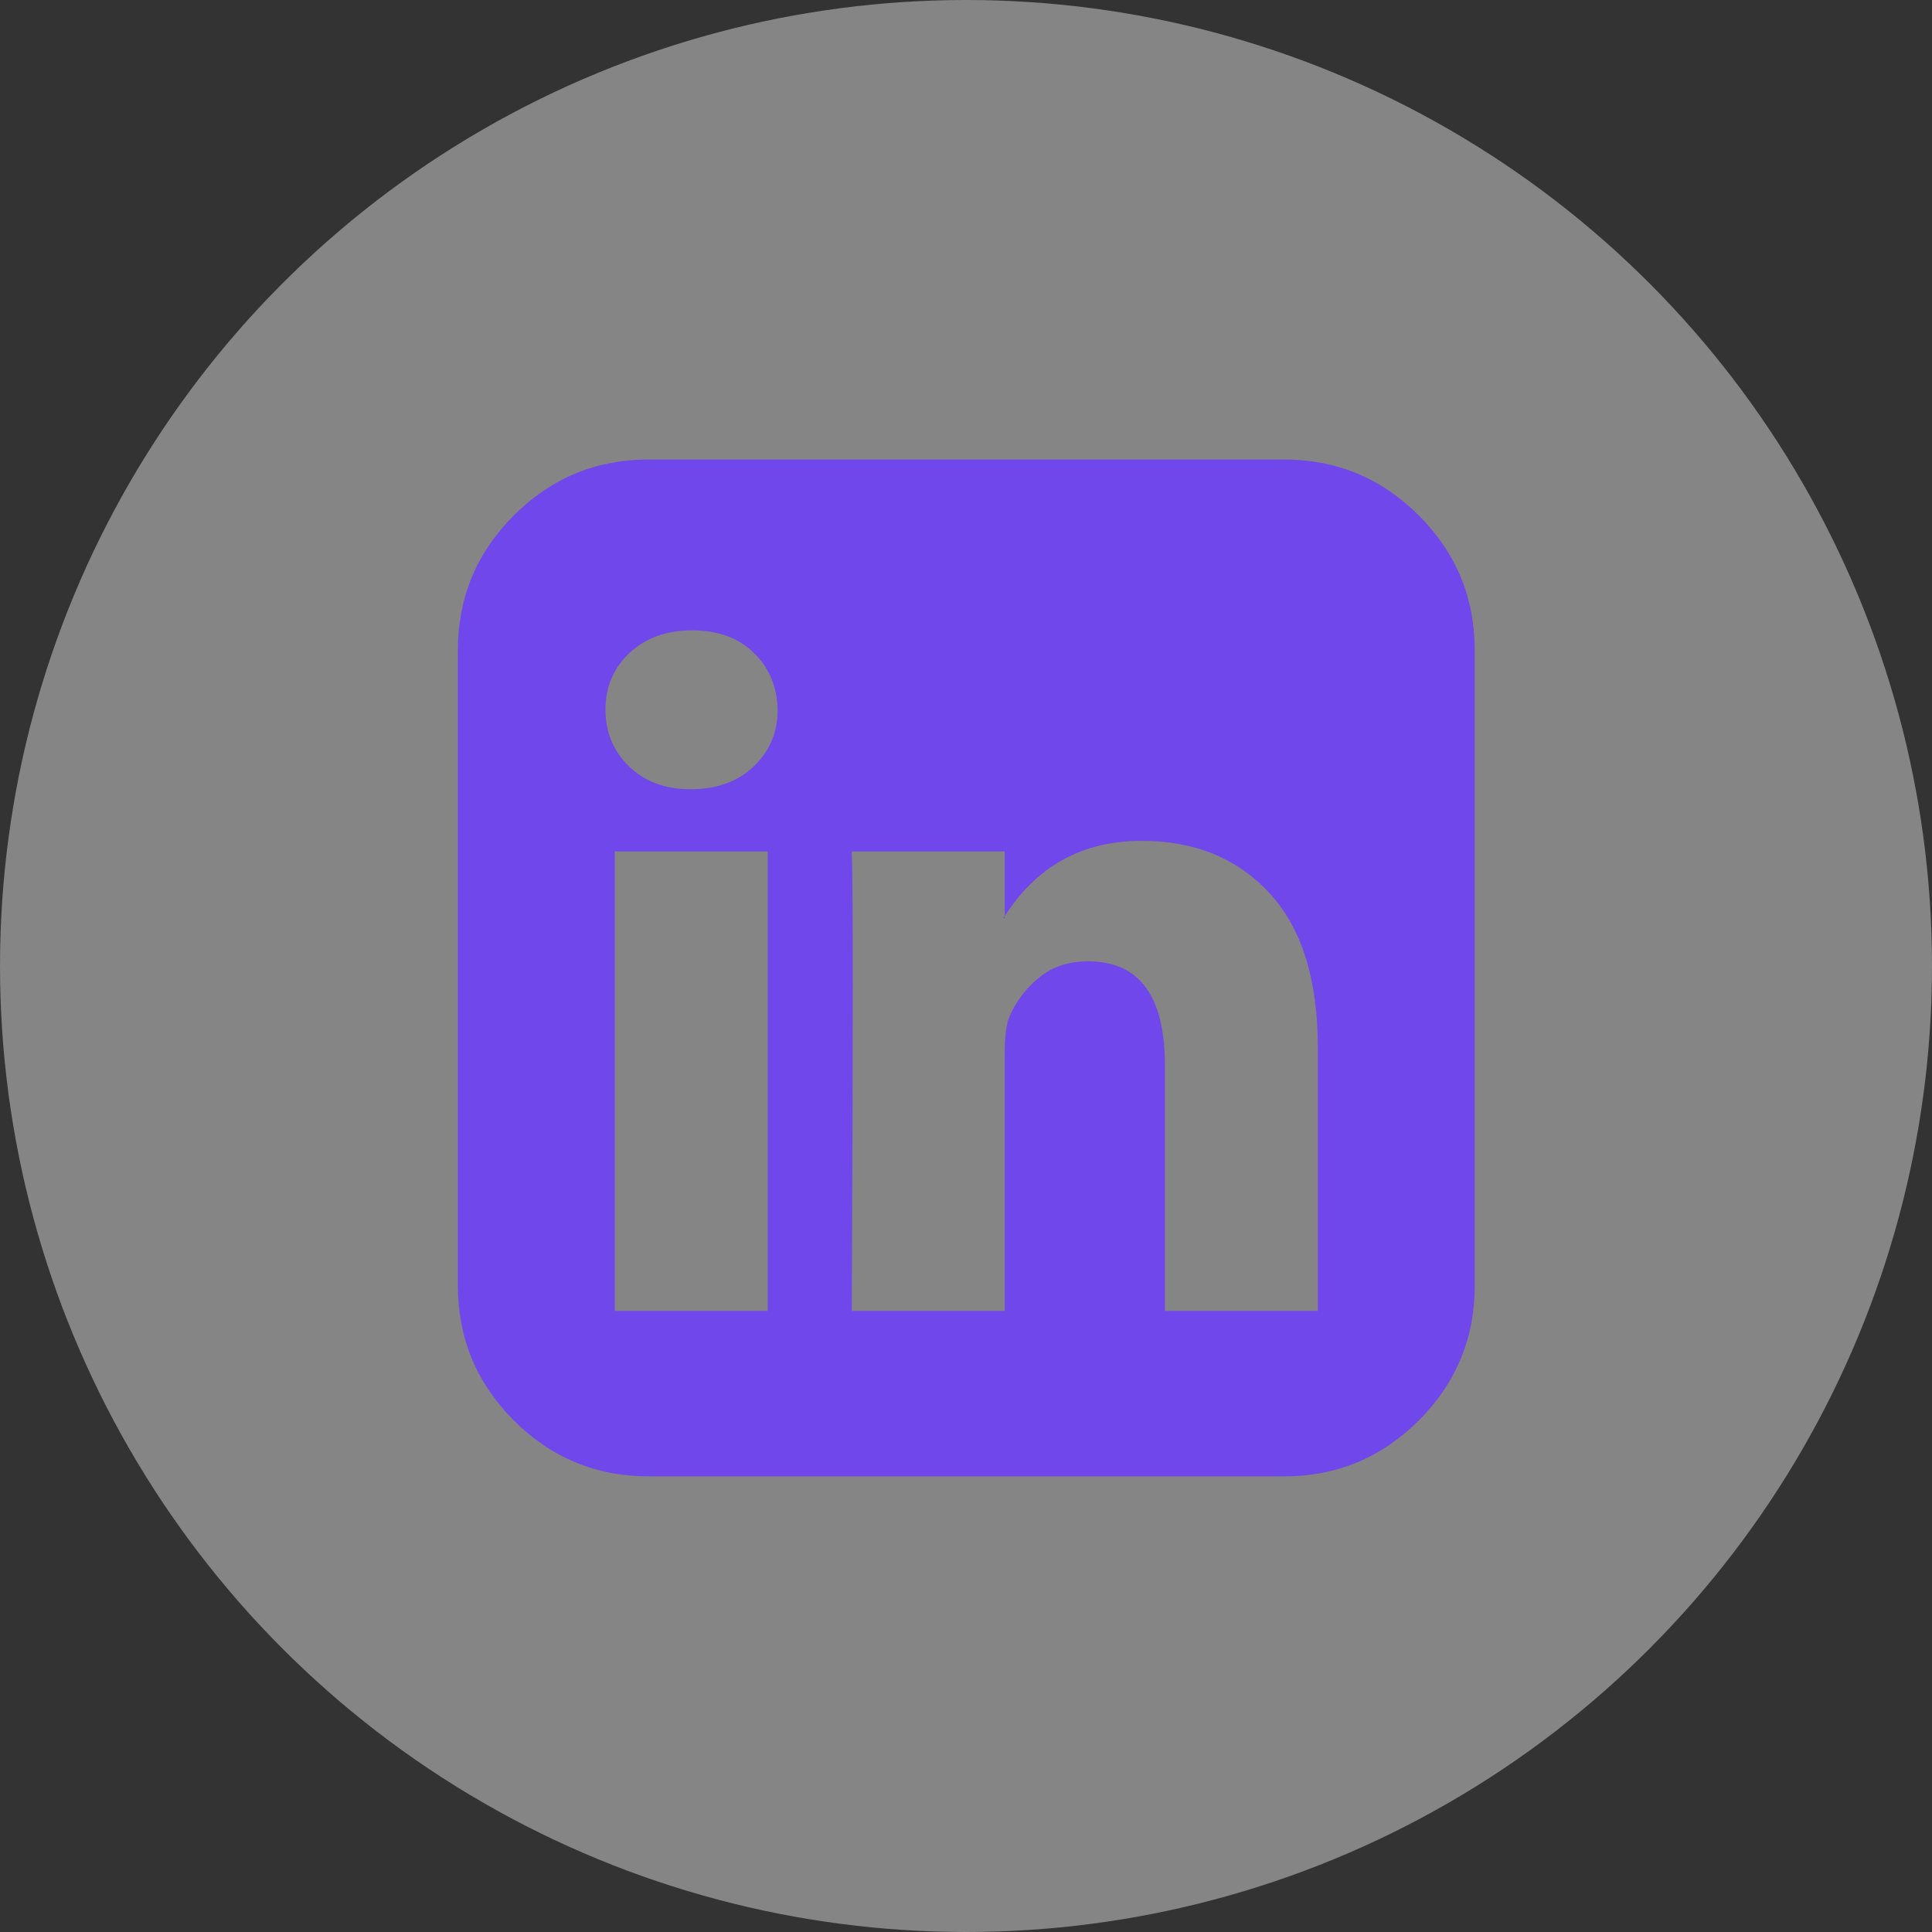<svg width="38" height="38" viewBox="0 0 38 38" fill="none" xmlns="http://www.w3.org/2000/svg">
<rect x="0" y="0" width="38" height="38" fill="#333333" stroke="none"/>
<circle cx="19" cy="19" r="19" fill="white" fill-opacity="0.4"/>
<path d="M12.092 25.783H15.1V16.746H12.092V25.783ZM15.295 13.96C15.286 13.509 15.13 13.135 14.826 12.84C14.522 12.545 14.119 12.398 13.615 12.398C13.112 12.398 12.702 12.545 12.385 12.84C12.068 13.135 11.909 13.509 11.909 13.96C11.909 14.403 12.064 14.774 12.372 15.073C12.68 15.373 13.081 15.523 13.576 15.523H13.589C14.101 15.523 14.514 15.373 14.826 15.073C15.139 14.774 15.295 14.403 15.295 13.96ZM22.912 25.783H25.92V20.601C25.92 19.264 25.603 18.253 24.969 17.567C24.336 16.881 23.498 16.538 22.456 16.538C21.276 16.538 20.369 17.046 19.735 18.061H19.761V16.746H16.753C16.779 17.319 16.779 20.331 16.753 25.783H19.761V20.731C19.761 20.401 19.791 20.158 19.852 20.002C19.982 19.698 20.178 19.44 20.438 19.227C20.699 19.014 21.02 18.908 21.402 18.908C22.409 18.908 22.912 19.589 22.912 20.952V25.783ZM29.006 12.788V25.288C29.006 26.321 28.639 27.204 27.906 27.938C27.172 28.671 26.289 29.038 25.256 29.038H12.756C11.723 29.038 10.84 28.671 10.106 27.938C9.373 27.204 9.006 26.321 9.006 25.288V12.788C9.006 11.755 9.373 10.872 10.106 10.138C10.84 9.405 11.723 9.038 12.756 9.038H25.256C26.289 9.038 27.172 9.405 27.906 10.138C28.639 10.872 29.006 11.755 29.006 12.788Z" fill="#7047EB"/>
</svg>
